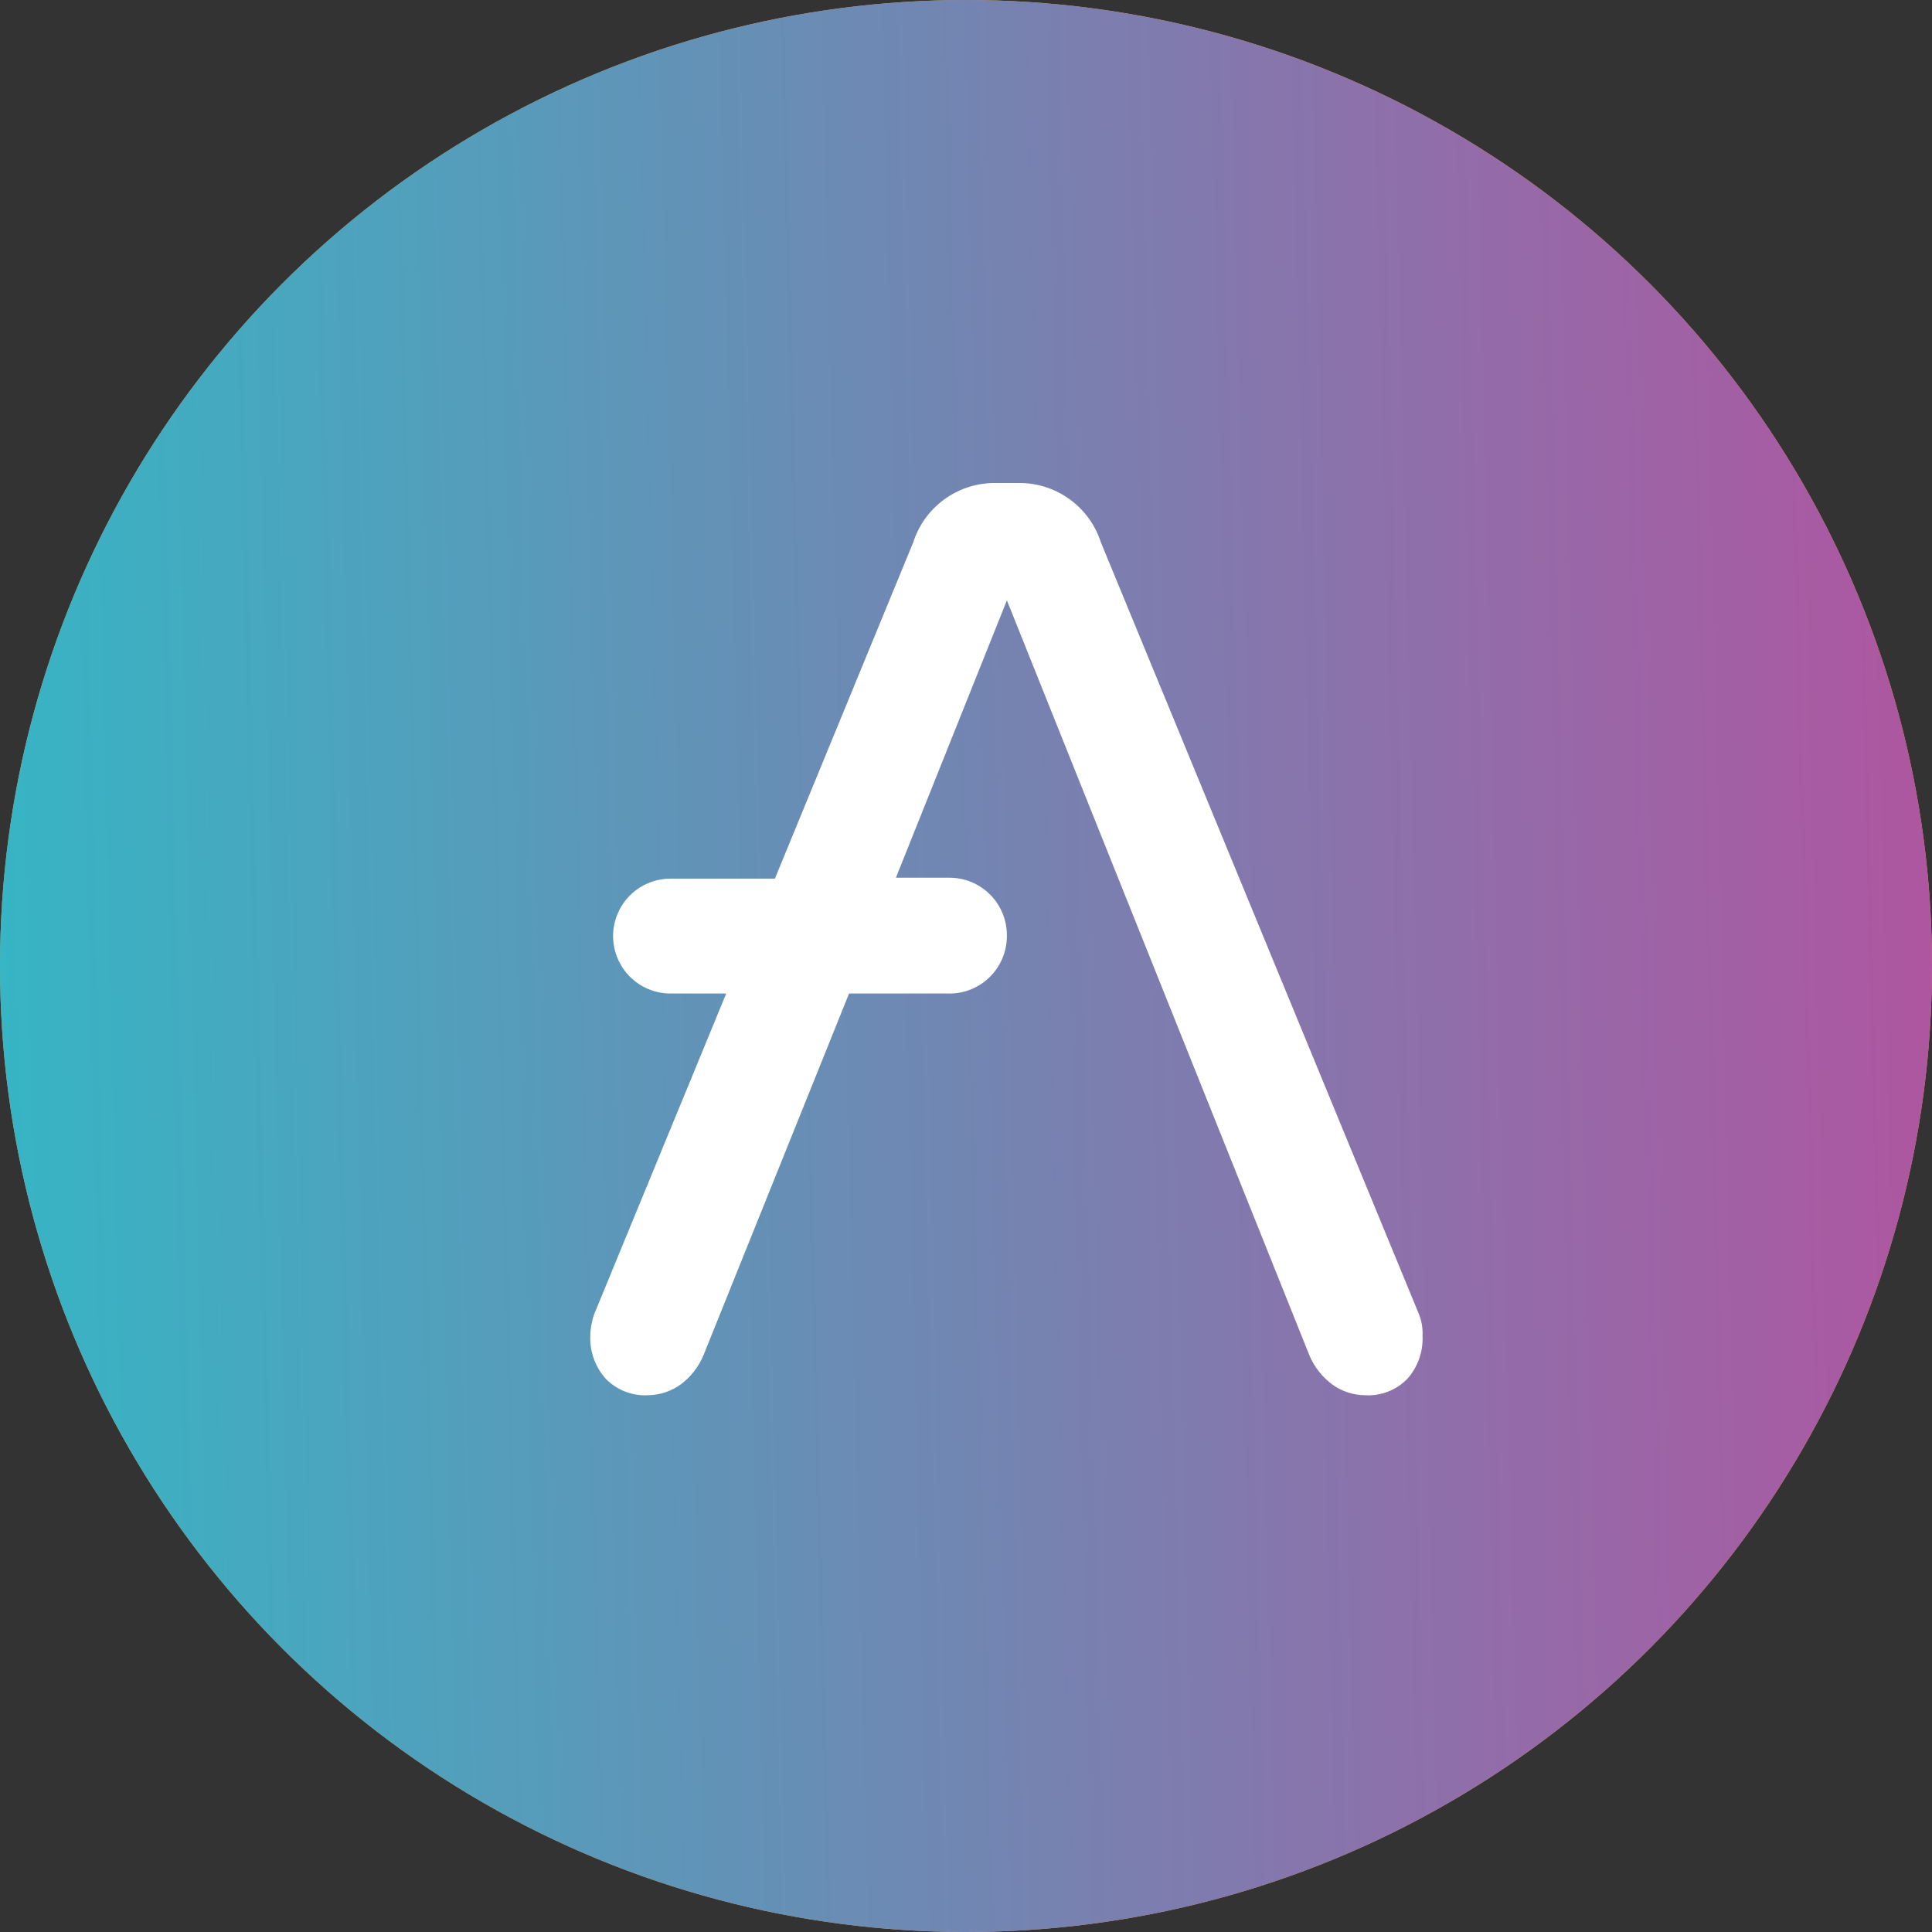 <svg width="36" height="36" viewBox="0 0 36 36" fill="none" xmlns="http://www.w3.org/2000/svg">
<rect x="0" y="0" width="36" height="36" fill="#333333" stroke="none"/>
<circle cx="18" cy="18" r="18" fill="#F49B33"/>
<circle cx="18" cy="18" r="18" fill="url(#paint0_linear)"/>
<path d="M26.439 24.485L20.513 10.105C20.411 9.788 20.212 9.511 19.945 9.313C19.678 9.115 19.355 9.005 19.023 9H18.501C18.169 9.007 17.848 9.117 17.582 9.315C17.316 9.513 17.118 9.789 17.017 10.105L14.439 16.372H12.484C12.203 16.375 11.934 16.488 11.736 16.687C11.538 16.886 11.426 17.156 11.424 17.437V17.448C11.426 17.729 11.538 17.998 11.736 18.198C11.934 18.397 12.203 18.51 12.484 18.513H13.532L11.073 24.485C11.026 24.616 11.001 24.754 10.999 24.893C10.988 25.187 11.092 25.474 11.288 25.692C11.39 25.796 11.513 25.878 11.649 25.93C11.785 25.983 11.93 26.006 12.076 25.998C12.296 25.995 12.51 25.924 12.688 25.794C12.873 25.655 13.018 25.469 13.107 25.256L15.821 18.513H17.697C17.979 18.512 18.249 18.399 18.448 18.2C18.648 18 18.76 17.73 18.762 17.448V17.42C18.76 17.138 18.648 16.868 18.448 16.668C18.249 16.469 17.979 16.356 17.697 16.355H16.694L18.762 11.187L24.399 25.256C24.489 25.469 24.634 25.655 24.819 25.794C24.997 25.924 25.211 25.995 25.431 25.998C25.577 26.007 25.724 25.985 25.861 25.932C25.998 25.879 26.122 25.797 26.224 25.692C26.419 25.473 26.52 25.186 26.507 24.893C26.514 24.754 26.491 24.615 26.439 24.485Z" fill="white"/>
<defs>
<linearGradient id="paint0_linear" x1="-1.8" y1="24.48" x2="38.5" y2="23.5" gradientUnits="userSpaceOnUse">
<stop stop-color="#30BAC6"/>
<stop offset="1" stop-color="#B6509E"/>
</linearGradient>
</defs>
</svg>
